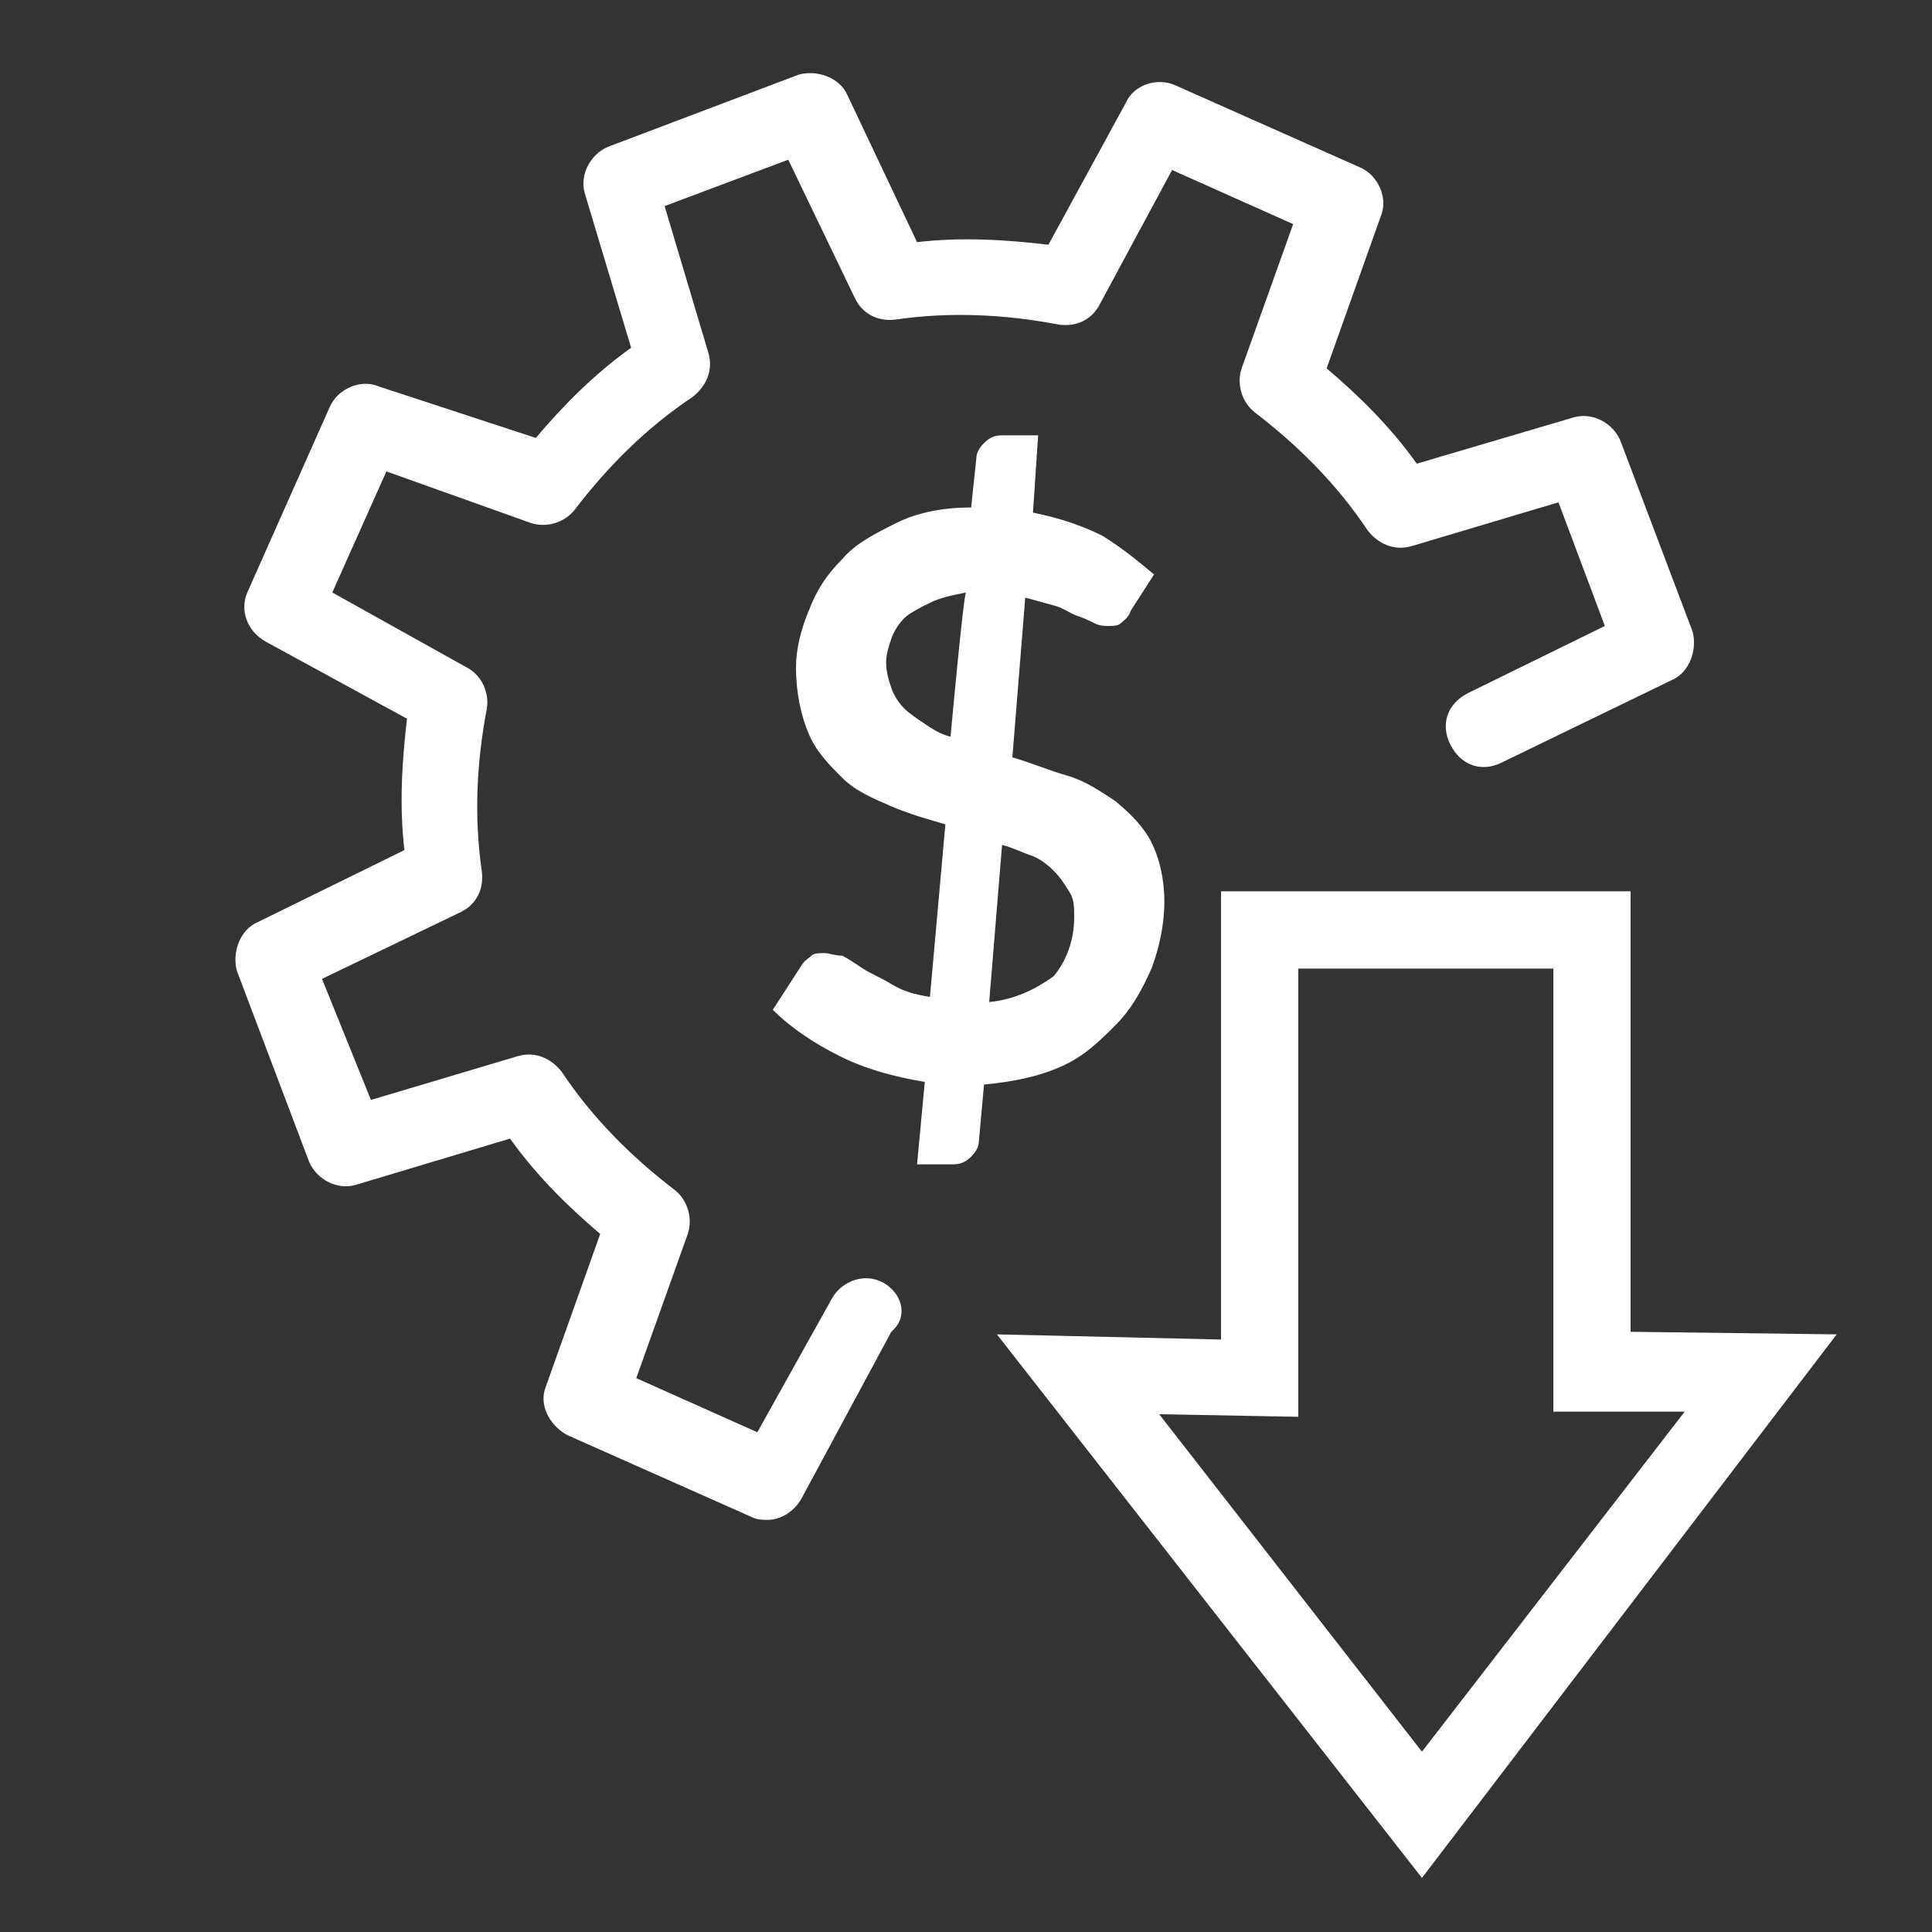 <?xml version="1.0" encoding="utf-8"?>
<!-- Generator: Adobe Illustrator 28.1.0, SVG Export Plug-In . SVG Version: 6.00 Build 0)  -->
<svg version="1.1" id="Layer_1" xmlns="http://www.w3.org/2000/svg" xmlns:xlink="http://www.w3.org/1999/xlink" x="0px" y="0px"
	 viewBox="0 0 75 75" style="enable-background:new 0 0 75 75;" xml:space="preserve">
<rect x="0" y="0" width="75" height="75" fill="#333333" stroke="none"/>
<style type="text/css">
	.st0{fill:#FFFFFF;}
</style>
<path class="st0" d="M63.3,51.7V34.6H47.4v17.4l-8.7-0.2l16.5,21.1l16.1-21.1L63.3,51.7L63.3,51.7z M55.2,68L45,54.9l5.4,0.1V37.6
	h9.9v17.2h5.1L55.2,68L55.2,68z M34.3,49.8c-0.7-0.4-1.6-0.1-2,0.6l-2.9,5.2l-4.7-2.1l2-5.6c0.2-0.6,0-1.3-0.5-1.7
	c-1.7-1.3-3.2-2.8-4.4-4.6c-0.4-0.5-1-0.8-1.7-0.6l-5.7,1.7L12.5,38l5.4-2.6c0.6-0.3,0.9-0.9,0.8-1.6c-0.3-2.1-0.2-4.2,0.2-6.3
	c0.1-0.6-0.2-1.3-0.8-1.6L12.9,23l2.1-4.7l5.6,2c0.6,0.2,1.3,0,1.7-0.5c1.3-1.7,2.8-3.2,4.6-4.4c0.5-0.4,0.8-1,0.6-1.7L25.8,8
	l4.8-1.8l2.6,5.4c0.3,0.6,0.9,0.9,1.6,0.8c2.1-0.3,4.2-0.2,6.3,0.2c0.7,0.1,1.3-0.2,1.6-0.8l2.8-5.2l4.7,2.1l-2,5.6
	c-0.2,0.6,0,1.3,0.5,1.7c1.7,1.3,3.2,2.8,4.4,4.6c0.4,0.5,1,0.8,1.7,0.6l5.7-1.7l1.8,4.8L57,26.9c-0.8,0.4-1.1,1.2-0.7,2
	c0.4,0.8,1.2,1.1,2,0.7l6.6-3.2c0.7-0.3,1-1.2,0.8-1.9l-2.8-7.4c-0.3-0.7-1.1-1.1-1.8-0.9L55,18c-1-1.4-2.2-2.6-3.5-3.7l2.1-5.9
	c0.3-0.7-0.1-1.6-0.8-1.9l-7.2-3.2c-0.7-0.3-1.6,0-1.9,0.7l-3,5.5c-1.7-0.2-3.4-0.3-5.1-0.1l-2.7-5.7c-0.3-0.7-1.2-1-1.9-0.8
	l-7.4,2.8c-0.7,0.3-1.1,1.1-0.9,1.8l1.8,6c-1.4,1-2.6,2.2-3.7,3.5L14.7,15c-0.7-0.3-1.6,0.1-1.9,0.8l-3.2,7.2
	c-0.3,0.7,0,1.5,0.7,1.9l5.5,3c-0.2,1.7-0.3,3.4-0.1,5.1L10,35.8c-0.7,0.3-1,1.2-0.8,1.9l2.8,7.4c0.3,0.7,1.1,1.1,1.8,0.9l6-1.8
	c1,1.4,2.2,2.6,3.5,3.7l-2.1,5.9c-0.3,0.7,0.1,1.5,0.8,1.9l7.2,3.2c0.2,0.1,0.4,0.1,0.6,0.1c0.5,0,1-0.3,1.3-0.8l3.5-6.5
	C35.3,51.1,35,50.2,34.3,49.8L34.3,49.8z M43.3,39.8c0.6-0.6,1-1.3,1.4-2.2c0.3-0.8,0.5-1.7,0.5-2.6s-0.2-1.7-0.5-2.3
	c-0.3-0.6-0.8-1.1-1.4-1.6c-0.6-0.4-1.2-0.8-1.9-1s-1.4-0.5-2.1-0.7l0.5-6.2c0.4,0.1,0.7,0.2,1.1,0.3s0.6,0.3,0.9,0.4
	c0.3,0.1,0.5,0.2,0.7,0.3c0.2,0.1,0.4,0.1,0.5,0.1c0.2,0,0.4,0,0.5-0.1s0.3-0.2,0.4-0.5l0.9-1.4c-0.6-0.5-1.2-1-2-1.5
	c-0.8-0.4-1.7-0.7-2.7-0.9l0.2-3h-1.4c-0.3,0-0.5,0.1-0.7,0.3s-0.3,0.4-0.3,0.6l-0.2,1.9c-1.1,0-2.1,0.2-2.9,0.6
	c-0.8,0.4-1.6,0.8-2.1,1.4c-0.6,0.6-1,1.2-1.3,2c-0.3,0.7-0.5,1.5-0.5,2.2c0,1,0.2,1.9,0.5,2.6s0.8,1.2,1.3,1.7
	c0.5,0.5,1.2,0.8,1.9,1.1s1.4,0.5,2.1,0.7l-0.6,6.7c-0.6-0.1-1-0.2-1.5-0.5s-0.8-0.4-1.1-0.6c-0.3-0.2-0.6-0.4-0.8-0.5
	C32.4,37.1,32.2,37,32,37c-0.2,0-0.4,0-0.5,0.1s-0.3,0.2-0.4,0.4l-1.1,1.7c0.7,0.7,1.6,1.3,2.6,1.8c1,0.5,2.1,0.8,3.3,1l-0.3,3.2
	h1.4c0.3,0,0.5-0.1,0.7-0.3c0.2-0.2,0.3-0.4,0.3-0.6l0.2-2.2c1.1-0.1,2.1-0.3,3-0.7S42.7,40.4,43.3,39.8L43.3,39.8z M36.9,28.6
	c-0.4-0.1-0.7-0.3-1-0.5s-0.6-0.4-0.8-0.6c-0.2-0.2-0.4-0.5-0.5-0.8s-0.2-0.6-0.2-1c0-0.3,0.1-0.6,0.2-0.9c0.1-0.3,0.3-0.6,0.5-0.8
	s0.6-0.4,1-0.6s0.9-0.3,1.4-0.4C37.4,23.1,36.9,28.6,36.9,28.6z M38.4,38.9l0.5-6.1c0.4,0.1,0.8,0.3,1.1,0.4s0.6,0.3,0.9,0.6
	s0.4,0.5,0.6,0.8s0.2,0.6,0.2,1c0,0.9-0.3,1.7-0.8,2.3C40.2,38.4,39.4,38.8,38.4,38.9L38.4,38.9z"/>
</svg>
